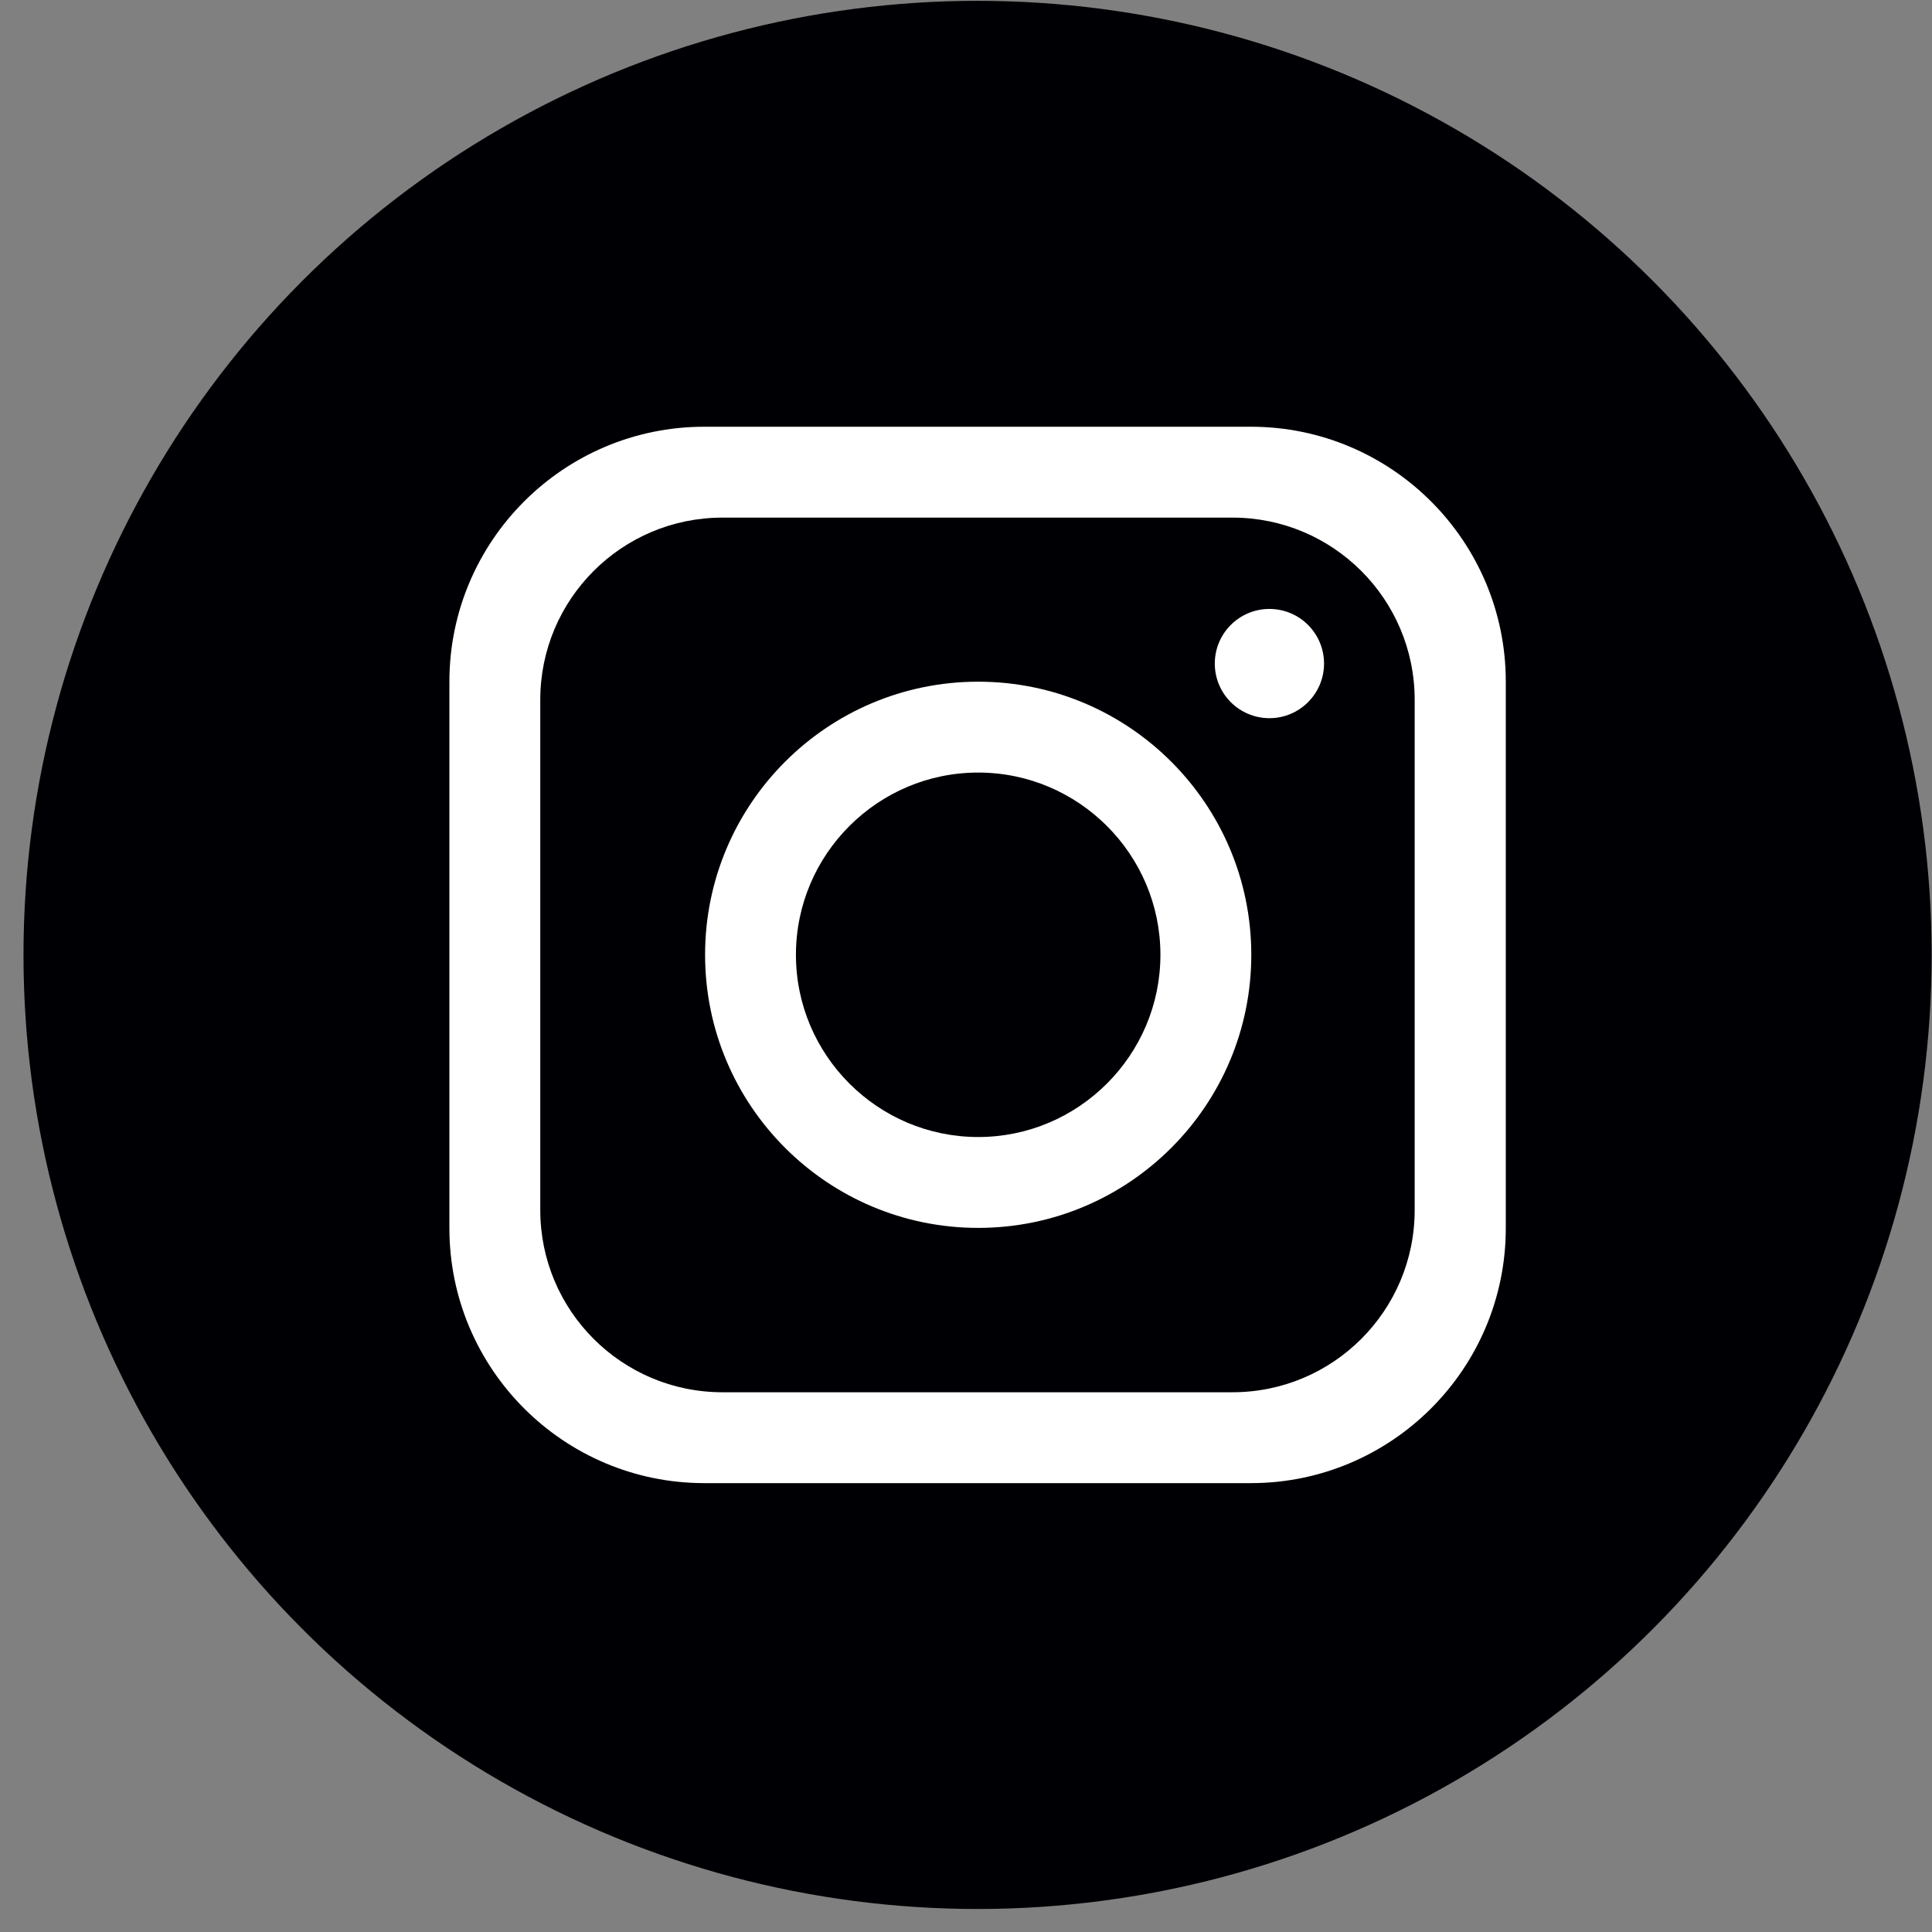 <svg width="81" height="81" viewBox="0 0 81 81" fill="none" xmlns="http://www.w3.org/2000/svg">
<rect x="0" y="0" width="81" height="81" fill="#808080" stroke="none"/>
<circle cx="40.985" cy="40.035" r="40" fill="#000004"/>
<path d="M52.441 17.891H29.531C23.631 17.891 18.841 22.681 18.841 28.581V51.491C18.841 57.391 23.631 62.181 29.531 62.181H52.441C58.341 62.181 63.131 57.391 63.131 51.491V28.581C63.131 22.681 58.341 17.891 52.441 17.891ZM59.311 50.731C59.311 54.951 55.891 58.371 51.671 58.371H30.291C26.071 58.371 22.651 54.951 22.651 50.731V29.341C22.651 25.121 26.071 21.701 30.291 21.701H51.671C55.891 21.701 59.311 25.121 59.311 29.341V50.721V50.731Z" fill="white"/>
<path d="M41.011 28.58C34.691 28.58 29.561 33.71 29.561 40.03C29.561 46.35 34.691 51.48 41.011 51.48C47.331 51.48 52.461 46.35 52.461 40.03C52.461 33.71 47.331 28.58 41.011 28.58ZM41.011 47.67C36.8 47.67 33.37 44.24 33.37 40.03C33.37 35.82 36.8 32.39 41.011 32.39C45.221 32.39 48.651 35.82 48.651 40.03C48.651 44.24 45.221 47.67 41.011 47.67Z" fill="white"/>
<path d="M53.221 30.11C54.485 30.11 55.511 29.085 55.511 27.82C55.511 26.555 54.485 25.53 53.221 25.53C51.956 25.53 50.931 26.555 50.931 27.82C50.931 29.085 51.956 30.11 53.221 30.11Z" fill="white"/>
</svg>
